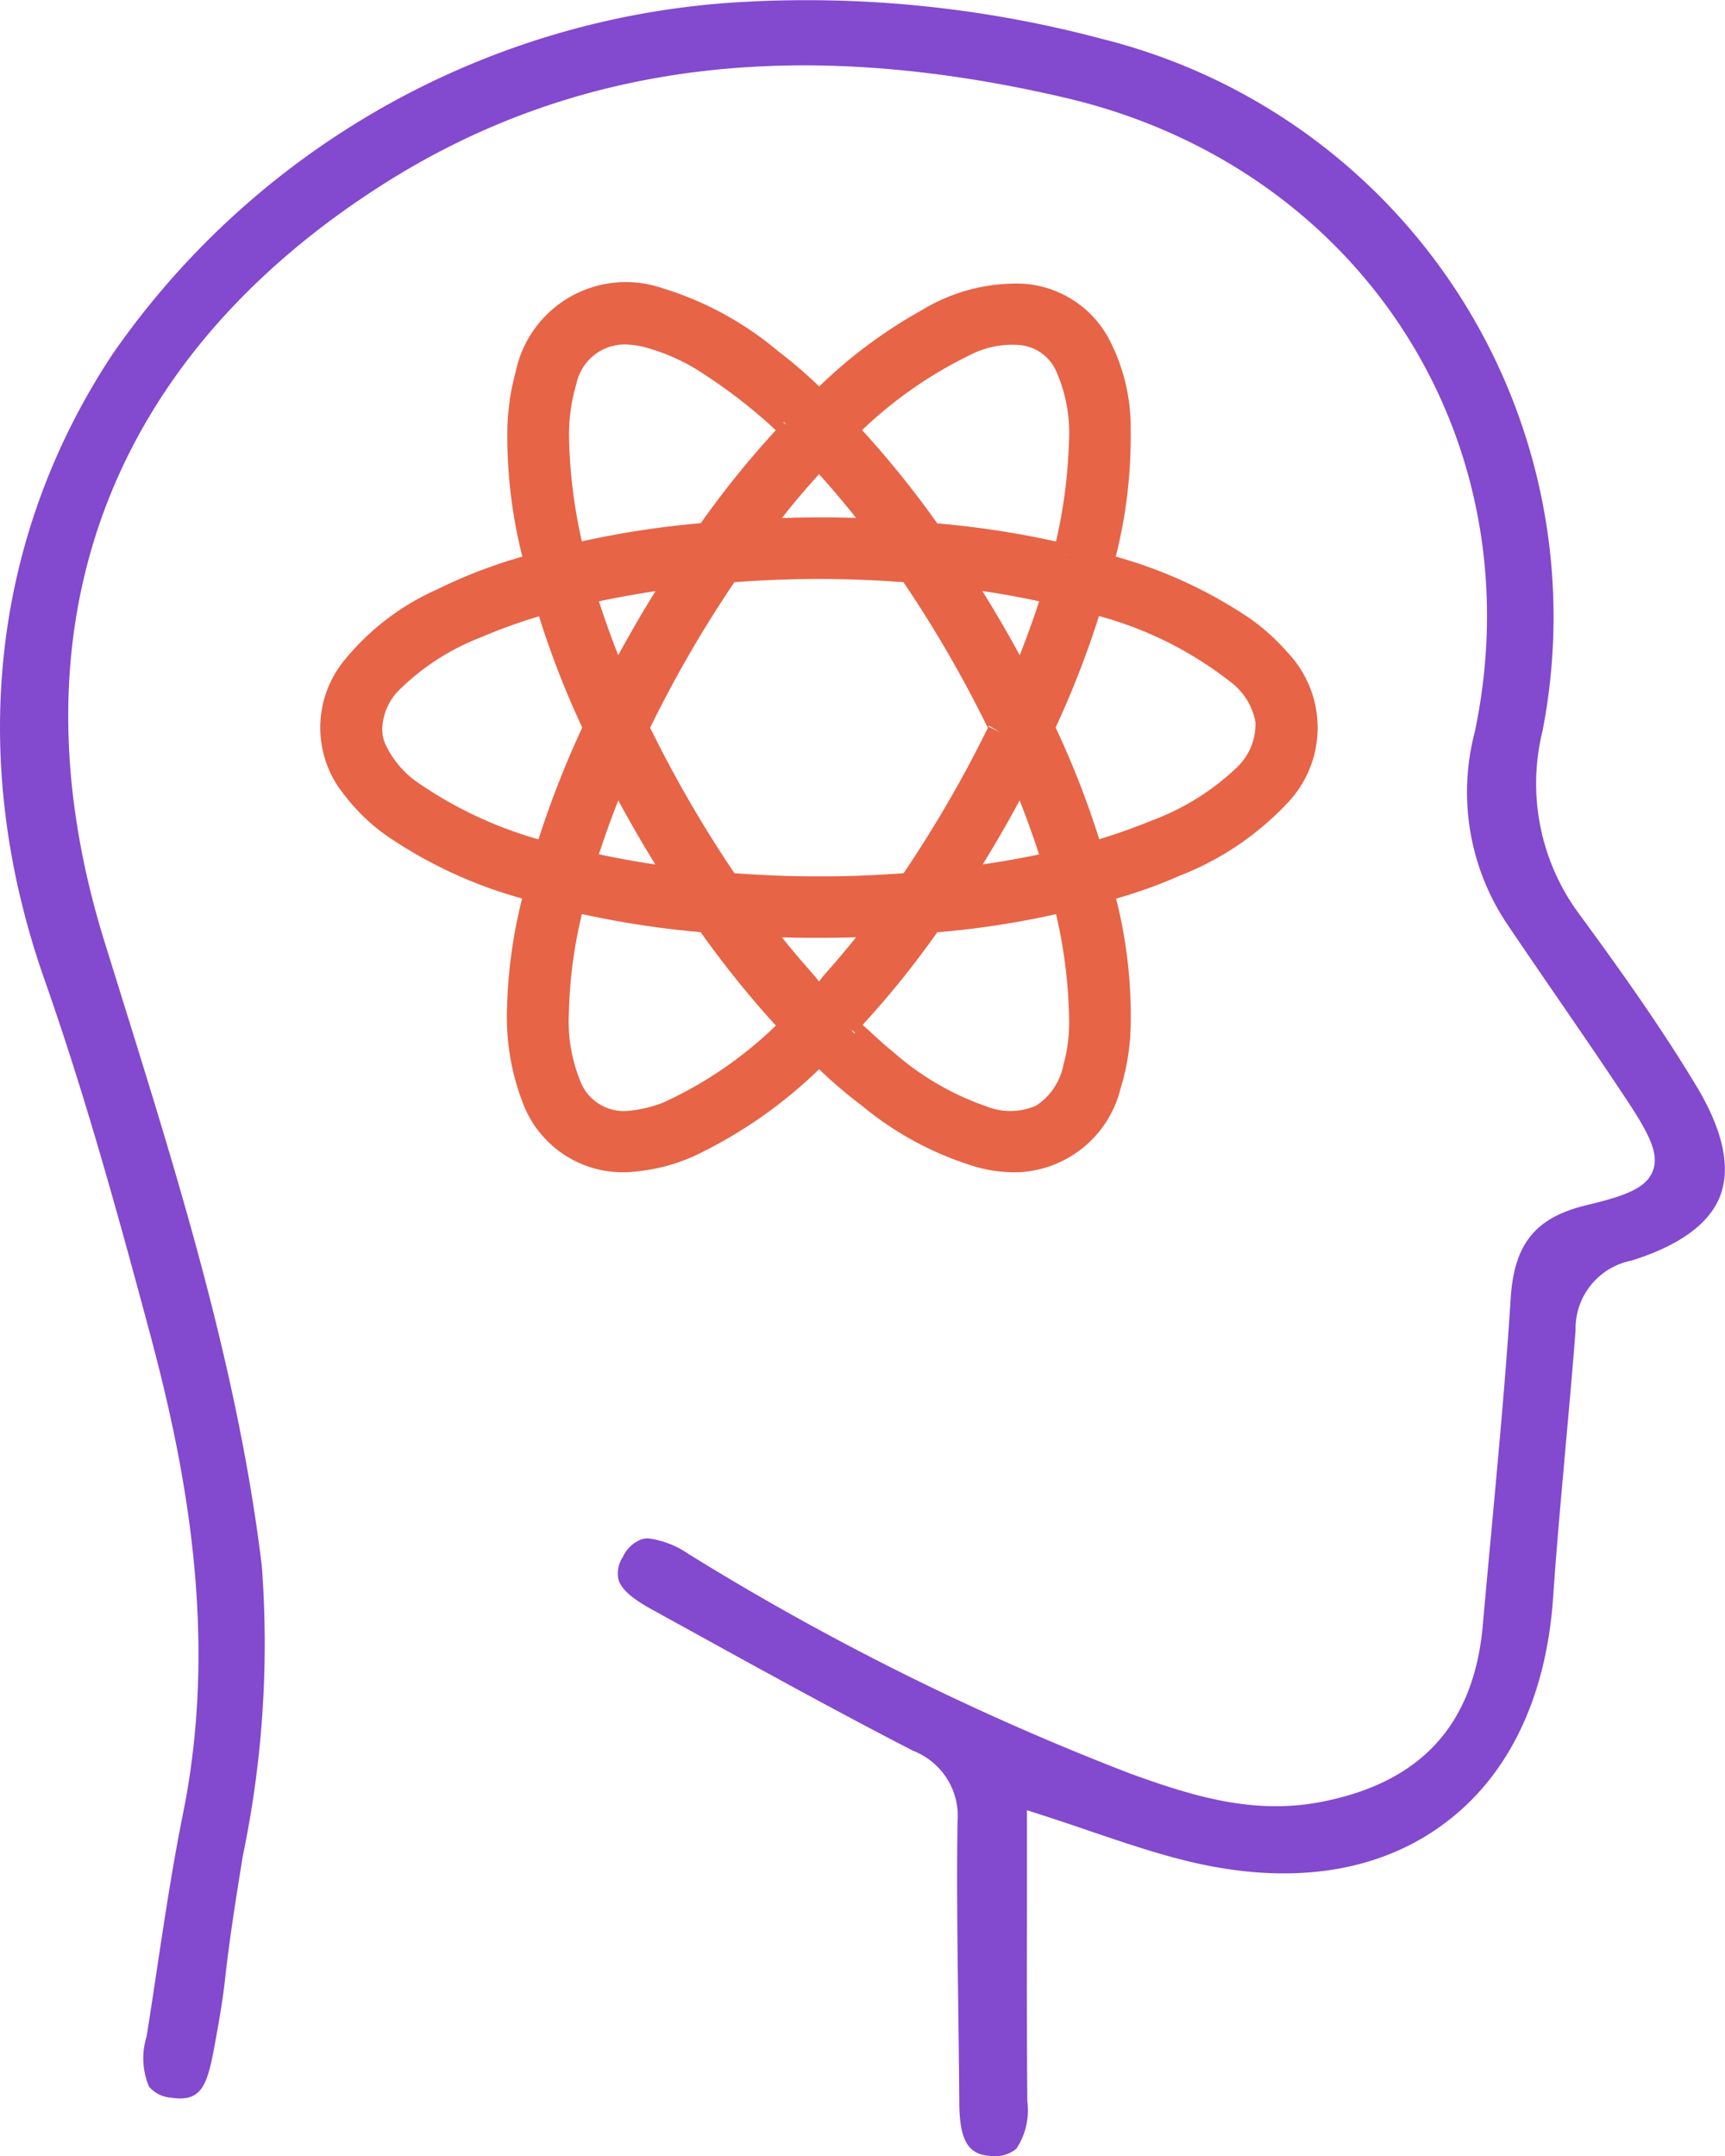 <svg xmlns="http://www.w3.org/2000/svg" xmlns:xlink="http://www.w3.org/1999/xlink" id="Group_15905" data-name="Group 15905" width="64" height="80" viewBox="0 0 64 80"><defs><clipPath id="clip-path"><rect id="Rectangle_6555" data-name="Rectangle 6555" width="64" height="80" fill="none"></rect></clipPath><clipPath id="clip-path-2"><rect id="Rectangle_6556" data-name="Rectangle 6556" width="40.001" height="36.001" fill="#e76447" stroke="#e76447" stroke-width="1"></rect></clipPath></defs><g id="Group_15894" data-name="Group 15894"><g id="Group_15893" data-name="Group 15893" clip-path="url(#clip-path)"><path id="Path_16987" data-name="Path 16987" d="M58.64,33.982a8.132,8.132,0,0,1-1.413-6.846,22.1,22.1,0,0,0-16.369-25.7A42.525,42.525,0,0,0,27.339.085,30.473,30.473,0,0,0,4.2,13.106C-.323,19.917-1.226,28.174,1.654,36.358c1.494,4.25,2.7,8.616,3.9,13.088C6.838,54.235,8.142,60.59,6.794,67.274c-.389,1.93-.688,3.917-.978,5.838-.124.821-.247,1.642-.378,2.462a2.693,2.693,0,0,0,.092,1.854,1.2,1.2,0,0,0,.84.411C7.455,78,7.683,77.4,7.943,76c.173-.934.31-1.706.4-2.5.169-1.553.421-3.118.665-4.63A38.564,38.564,0,0,0,9.713,58.1C8.842,50.9,6.66,43.886,4.55,37.106L3.864,34.9C.3,23.364,3.942,13.422,14.117,6.9,21.2,2.358,29.51,1.288,39.518,3.627,50.468,6.186,57,16.3,54.717,27.159a8.791,8.791,0,0,0,1.147,7.049c.638.949,1.285,1.892,1.933,2.834.854,1.244,1.709,2.488,2.541,3.747.863,1.3,1.23,2.038.979,2.67s-1.015.914-2.436,1.255c-1.91.457-2.7,1.426-2.832,3.455-.178,2.828-.446,5.7-.7,8.469-.113,1.215-.226,2.431-.333,3.647-.325,3.716-2.3,5.87-6.034,6.583-2.5.475-4.764-.23-7.057-1.061A98.12,98.12,0,0,1,25.55,57.665a3.389,3.389,0,0,0-1.5-.582.9.9,0,0,0-.234.03,1.238,1.238,0,0,0-.709.662,1.083,1.083,0,0,0-.162.83c.13.45.694.814,1.283,1.139l1.061.584c2.8,1.546,5.7,3.146,8.592,4.638a2.594,2.594,0,0,1,1.644,2.648c-.034,2.308,0,4.659.028,6.933.015,1.158.031,2.316.038,3.474.009,1.414.333,1.95,1.2,1.978a1.218,1.218,0,0,0,.916-.268,2.567,2.567,0,0,0,.408-1.762c-.02-2.4-.016-4.809-.013-7.264l0-3.535.53.17c.606.194,1.192.394,1.767.59,1.218.414,2.37.807,3.547,1.1,3.772.946,7.074.5,9.55-1.3,2.445-1.771,3.872-4.7,4.129-8.48.126-1.862.3-3.75.462-5.578.129-1.435.258-2.871.369-4.307a2.573,2.573,0,0,1,2.076-2.59c1.788-.561,2.9-1.372,3.293-2.412s.106-2.409-.873-4.041c-1.365-2.274-2.942-4.466-4.314-6.341" transform="translate(0 0)" fill="#8349ce"></path></g></g><g id="Group_15896" data-name="Group 15896" transform="translate(10.385 8.999)"><g id="Group_15895" data-name="Group 15895" clip-path="url(#clip-path-2)"><path id="Path_16988" data-name="Path 16988" d="M54.282,24.5a7.289,7.289,0,0,0-1.274-1.144,16.513,16.513,0,0,0-5.12-2.3A.468.468,0,0,1,47.734,21a.323.323,0,0,1,.018-.157,17.623,17.623,0,0,0,.621-4.883,6.574,6.574,0,0,0-.68-3.015,3.388,3.388,0,0,0-2.866-1.92,6.24,6.24,0,0,0-3.47.926,17.524,17.524,0,0,0-3.9,2.955c-.107.1-.144.106-.144.106s-.036,0-.141-.111A16.128,16.128,0,0,0,35.49,13.43a11.691,11.691,0,0,0-4.173-2.27,3.673,3.673,0,0,0-4.772,2.74,8.325,8.325,0,0,0-.3,2.1,17.812,17.812,0,0,0,.615,4.807c.036.145.026.179.024.184s-.022.029-.16.066a18.188,18.188,0,0,0-3.4,1.28,8.748,8.748,0,0,0-3.236,2.478,3.439,3.439,0,0,0,0,4.368,6.637,6.637,0,0,0,1.52,1.453,16.25,16.25,0,0,0,5.084,2.292c.213.061.213.061.157.27a17.854,17.854,0,0,0-.617,4.324v.006a8.3,8.3,0,0,0,.539,3.173,3.464,3.464,0,0,0,3.745,2.264,6.216,6.216,0,0,0,2.17-.628,16.817,16.817,0,0,0,4.5-3.24c.094-.091.128-.1.128-.1s.035.008.125.1a16.441,16.441,0,0,0,1.768,1.535,11.572,11.572,0,0,0,4.087,2.192A4.945,4.945,0,0,0,44.521,43a3.581,3.581,0,0,0,3.493-2.742,7.907,7.907,0,0,0,.358-2.175,17.2,17.2,0,0,0-.616-4.96.814.814,0,0,1-.021-.12.366.366,0,0,1,.124-.047,17.718,17.718,0,0,0,2.64-.923,10.417,10.417,0,0,0,3.791-2.541,3.551,3.551,0,0,0-.007-4.987M42.376,21.3a31.05,31.05,0,0,1,3.32.549,3.7,3.7,0,0,1,.4.1,1.772,1.772,0,0,1-.106.406c-.374,1.148-.753,2.152-1.18,3.128A46.242,46.242,0,0,0,42.373,21.3m.021,11.4a44.563,44.563,0,0,0,2.41-4.18A33.365,33.365,0,0,1,46.091,32q.012.037.027.075a32.3,32.3,0,0,1-3.72.624m1.648-5.517a45.88,45.88,0,0,1-3.213,5.541.343.343,0,0,1-.309.174c-1.246.091-2.267.128-3.211.12h-.005c-.935.006-1.957-.029-3.211-.12a.347.347,0,0,1-.31-.173,45.885,45.885,0,0,1-3.212-5.542.351.351,0,0,1,0-.358,45.092,45.092,0,0,1,3.21-5.544.308.308,0,0,1,.272-.169q1.62-.126,3.25-.127c1.085,0,2.172.043,3.249.127a.313.313,0,0,1,.273.17,45.531,45.531,0,0,1,3.21,5.542.347.347,0,0,1,0,.357m-11.811,5.53a32.816,32.816,0,0,1-3.726-.643,35.011,35.011,0,0,1,1.307-3.545,46.33,46.33,0,0,0,2.42,4.188M32.242,21.3a46.492,46.492,0,0,0-2.435,4.183,32.075,32.075,0,0,1-1.286-3.491c0-.016-.011-.033-.017-.049a34.046,34.046,0,0,1,3.737-.643m14.265-.73a.592.592,0,0,1-.035.108.485.485,0,0,1-.151-.023,33.086,33.086,0,0,0-4.746-.743.269.269,0,0,1-.231-.127A35.725,35.725,0,0,0,38.266,16c-.028-.029-.047-.052-.058-.052a.289.289,0,0,1,.034-.036,16.312,16.312,0,0,1,4.454-3.19,3.91,3.91,0,0,1,2.1-.417,2.146,2.146,0,0,1,1.767,1.258,6.192,6.192,0,0,1,.517,2.9,19.333,19.333,0,0,1-.577,4.1M37.34,19.7c-.8,0-1.611.02-2.453.06l.085-.111c.215-.28.411-.536.61-.79.493-.627,1.04-1.262,1.672-1.939l.046-.052.012-.014h0a34.642,34.642,0,0,1,2.42,2.907c-.784-.042-1.579-.063-2.394-.063m-.992-3.688a34.45,34.45,0,0,0-3.057,3.75.3.3,0,0,1-.258.146,33.3,33.3,0,0,0-4.709.737c-.138.033-.167.018-.169.017s-.028-.022-.055-.147a19.488,19.488,0,0,1-.56-4.149,7.072,7.072,0,0,1,.288-2.254,2.332,2.332,0,0,1,2.293-1.828,3.466,3.466,0,0,1,.779.1,7.78,7.78,0,0,1,2.448,1.106,19.683,19.683,0,0,1,2.99,2.385c.044.04.062.065.068.068a.354.354,0,0,1-.06.074m-9.1,6.249a.264.264,0,0,1,.048.108,32.379,32.379,0,0,0,1.7,4.44.382.382,0,0,1,0,.368,35.018,35.018,0,0,0-1.724,4.466c-.013.04-.033.1-.018.105a.182.182,0,0,1-.065-.012,15.65,15.65,0,0,1-5.02-2.273,4.073,4.073,0,0,1-1.379-1.6,1.831,1.831,0,0,1-.18-.77v-.008a2.613,2.613,0,0,1,.817-1.88,9.357,9.357,0,0,1,3.133-2.015,21.162,21.162,0,0,1,2.552-.9.668.668,0,0,1,.141-.03M28.132,33.4c.01-.044.02-.066.02-.073a.408.408,0,0,1,.085.014,33.782,33.782,0,0,0,4.858.76c.075.007.115.035.185.134a36.536,36.536,0,0,0,3.09,3.8c.01.011.022.023.032.035l-.007.006a15.388,15.388,0,0,1-4.647,3.285,5.067,5.067,0,0,1-1.412.35A2.233,2.233,0,0,1,27.988,40.3a6.411,6.411,0,0,1-.459-2.728,17.845,17.845,0,0,1,.6-4.174m11.6.838c-.541.737-1.126,1.455-1.82,2.233a3.155,3.155,0,0,0-.212.276c-.122.173-.27.4-.389.382-.095-.005-.282-.252-.394-.4-.067-.088-.133-.175-.2-.249-.711-.8-1.285-1.506-1.823-2.236a48.191,48.191,0,0,0,4.838-.006m-1.443,3.748a33.557,33.557,0,0,0,3.03-3.72A.335.335,0,0,1,41.6,34.1a32.389,32.389,0,0,0,4.707-.738.393.393,0,0,1,.152-.019.3.3,0,0,1,.05.131,18.832,18.832,0,0,1,.58,4.375v0a6.357,6.357,0,0,1-.222,1.768,2.845,2.845,0,0,1-1.26,1.847,2.877,2.877,0,0,1-2.248.063,10.817,10.817,0,0,1-3.584-2.08c-.311-.252-.615-.528-.909-.8-.186-.169-.372-.338-.563-.5-.057-.05-.077-.075-.082-.075a.32.32,0,0,1,.065-.086m9.1-6.249s-.026-.02-.057-.125a32.5,32.5,0,0,0-1.692-4.4.418.418,0,0,1-.015-.4,34.332,34.332,0,0,0,1.7-4.434l.014-.048c.008-.029.02-.071.007-.075a.25.25,0,0,1,.053.011,14.217,14.217,0,0,1,5.453,2.616,2.9,2.9,0,0,1,1.152,1.865,2.713,2.713,0,0,1-.842,2.09,9.687,9.687,0,0,1-3.283,2.06,22.986,22.986,0,0,1-2.341.816.4.4,0,0,1-.153.028" transform="translate(-17.308 -8.999)" fill="#e76447" stroke="#e76447" stroke-width="1"></path></g></g></svg>